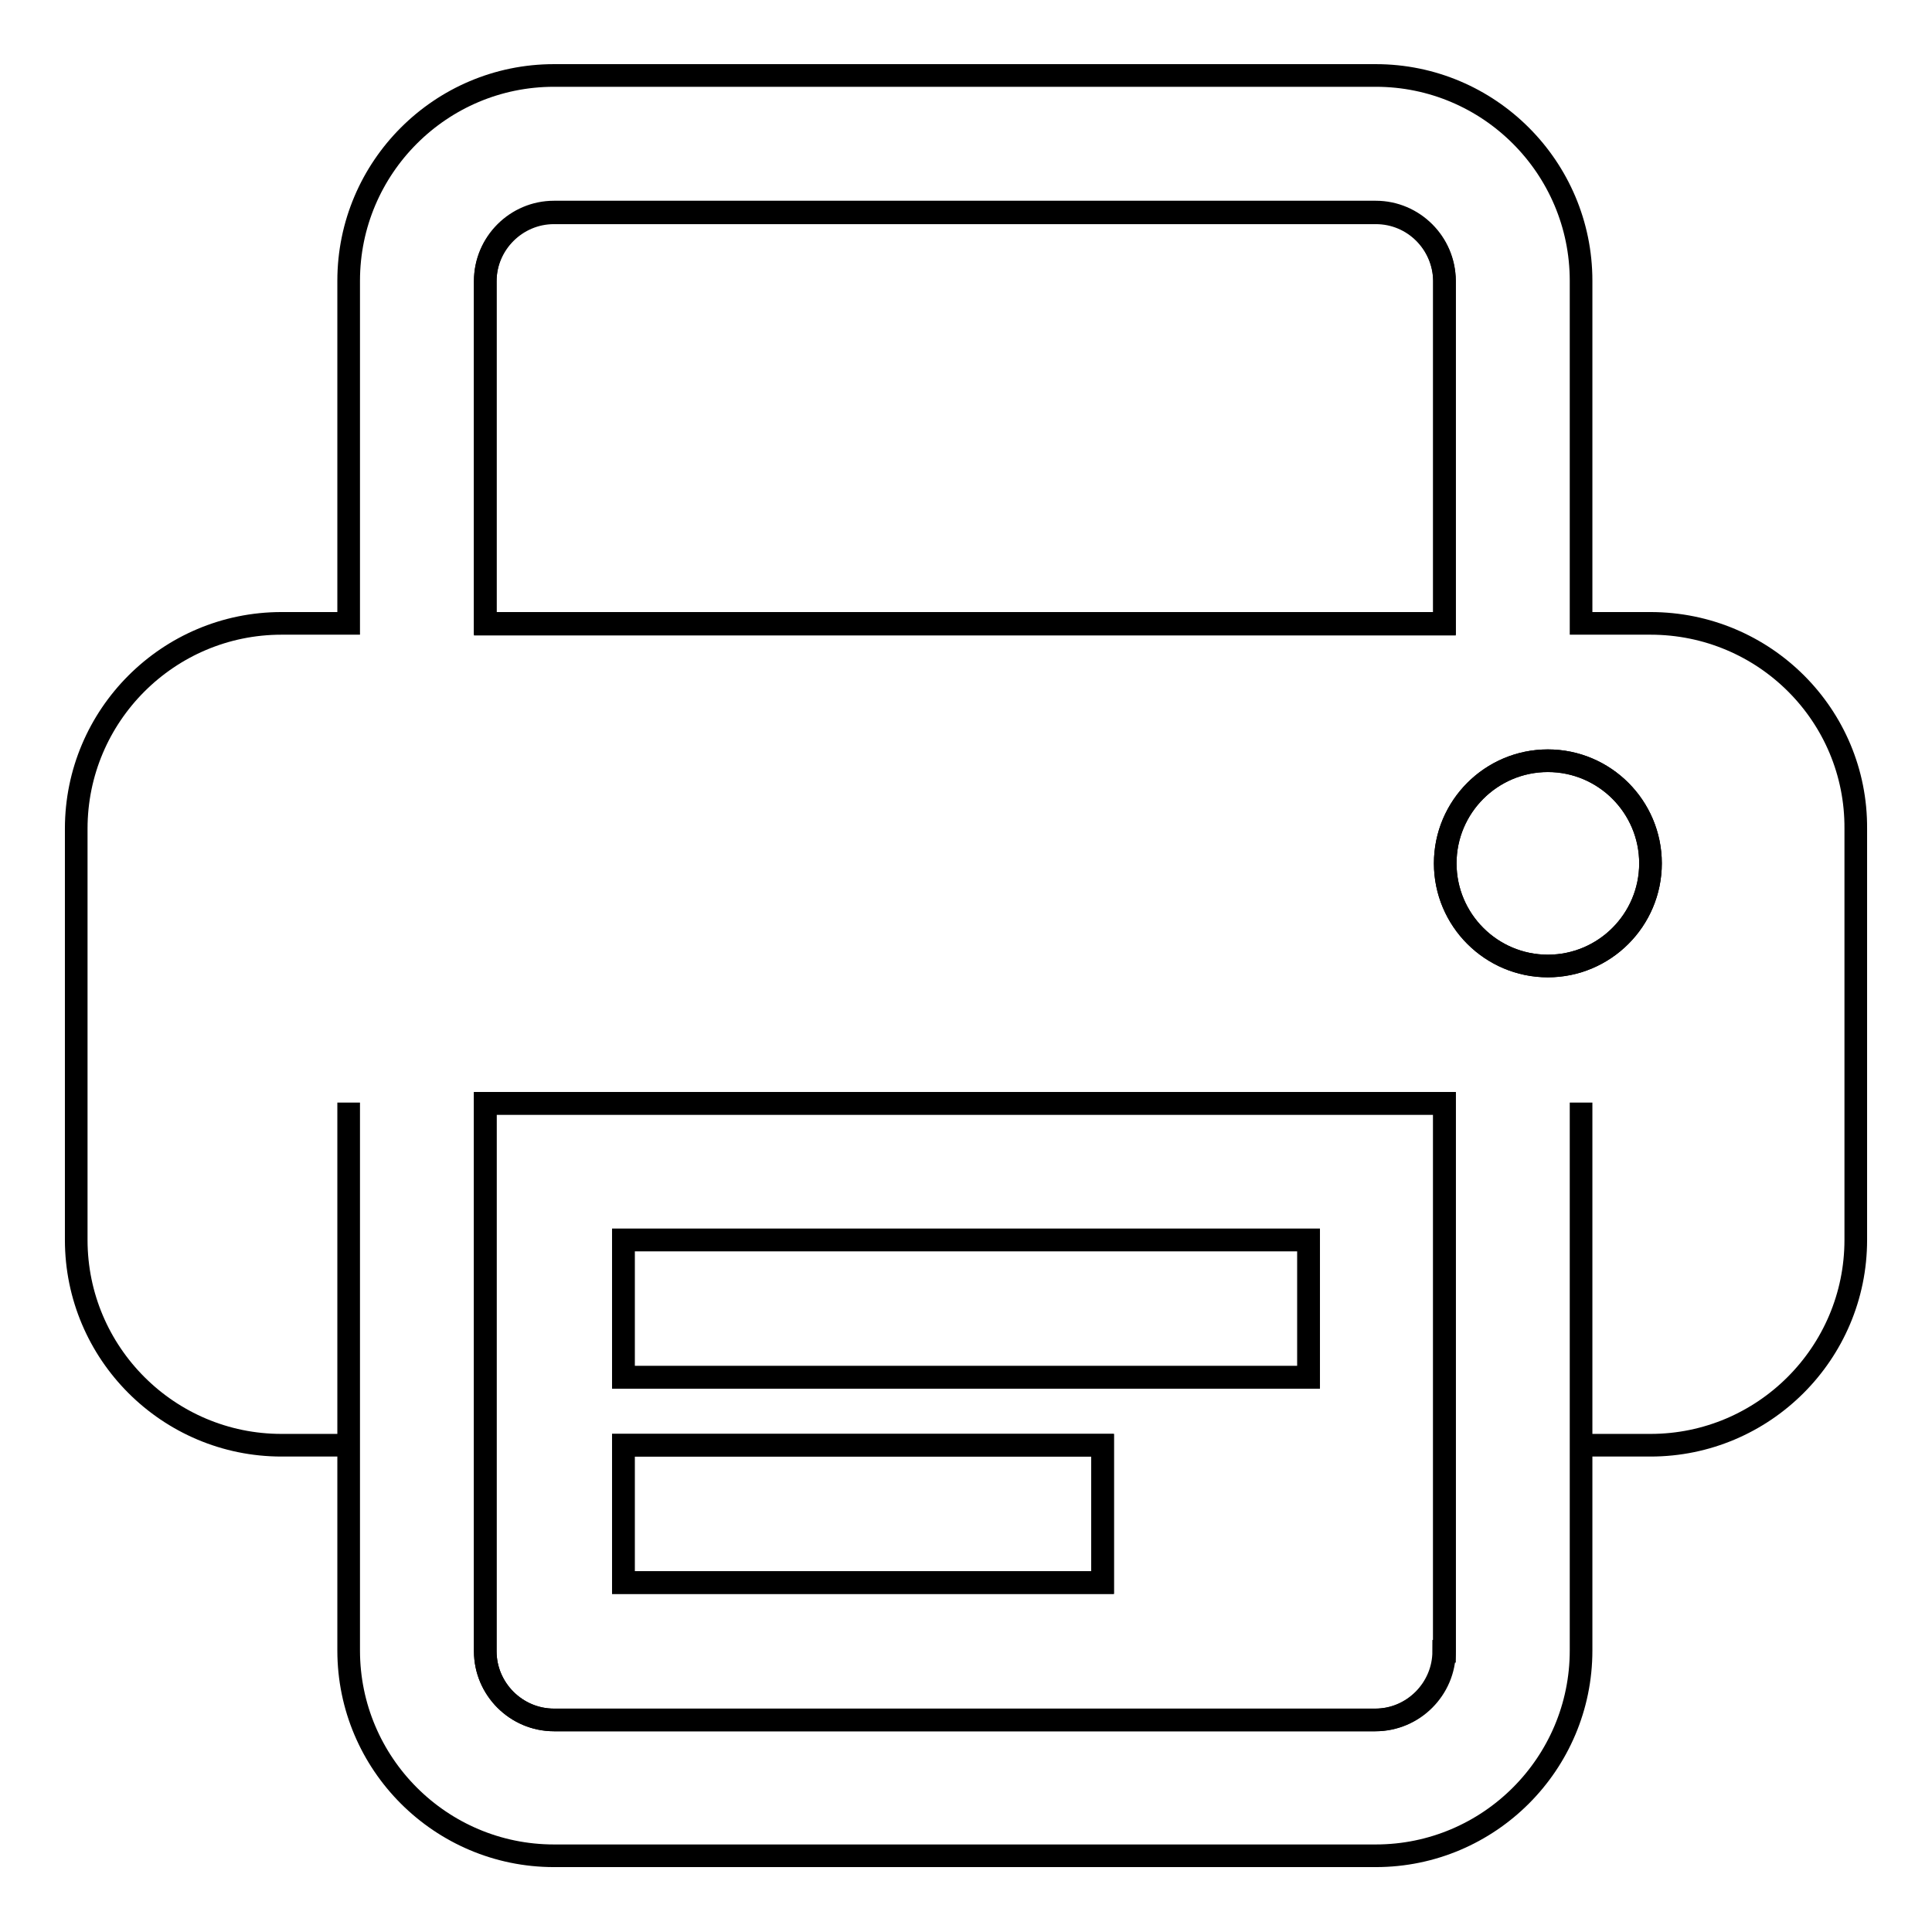 <?xml version="1.0" encoding="utf-8"?>
<!-- Svg Vector Icons : http://www.onlinewebfonts.com/icon -->
<!DOCTYPE svg PUBLIC "-//W3C//DTD SVG 1.1//EN" "http://www.w3.org/Graphics/SVG/1.1/DTD/svg11.dtd">
<svg version="1.1" xmlns="http://www.w3.org/2000/svg" xmlns:xlink="http://www.w3.org/1999/xlink" x="0px" y="0px" viewBox="0 0 256 256" enable-background="new 0 0 256 256" xml:space="preserve">
<g><g><path stroke-width="3" fill-opacity="0" stroke="#000000"  d="M182.3,28.2H73.4c-5,0-9.1,4.1-9.1,9.1v45.4h127.1V37.2C191.3,32.2,187.3,28.2,182.3,28.2z"/><path stroke-width="3" fill-opacity="0" stroke="#000000"  d="M64.3,218.8c0,5,4.1,9.1,9.1,9.1h108.9c5,0,9.1-4.1,9.1-9.1v-72.6H64.3V218.8z M82.6,164.3h90.8v18.2H82.6V164.3z M82.6,191.5h63.5v18.2H82.6V191.5z"/><path stroke-width="3" fill-opacity="0" stroke="#000000"  d="M205.1,100.8c-7.5,0-13.6,6.1-13.6,13.6c0,7.5,6.1,13.6,13.6,13.6c7.5,0,13.6-6.1,13.6-13.6C218.7,106.9,212.6,100.8,205.1,100.8z"/><path stroke-width="3" fill-opacity="0" stroke="#000000"  d="M82.6,164.3h90.8v18.2H82.6V164.3L82.6,164.3z"/><path stroke-width="3" fill-opacity="0" stroke="#000000"  d="M82.6,191.5h63.5v18.2H82.6V191.5z"/><path stroke-width="3" fill-opacity="0" stroke="#000000"  d="M218.7,82.6h-9.2V37.2c0-15-12.2-27.2-27.2-27.2H73.4c-15,0-27.2,12.2-27.2,27.2v45.4h-8.9c-15,0-27.2,12.2-27.2,27.2v54.5c0,15,12.2,27.2,27.2,27.2h8.9v-45.4l0,0v72.6c0,15,12.2,27.2,27.2,27.2h108.9c15,0,27.2-12.2,27.2-27.2v-72.6l0,0v45.4h9.2c15,0,27.2-12.2,27.2-27.2v-54.5C246,94.8,233.8,82.6,218.7,82.6z M191.3,218.8c0,5-4.1,9.1-9.1,9.1H73.4c-5,0-9.1-4.1-9.1-9.1v-72.6h127.1V218.8L191.3,218.8z M191.3,82.6H64.3V37.2c0-5,4.1-9.1,9.1-9.1h108.9c5,0,9.1,4.1,9.1,9.1V82.6L191.3,82.6z M205.1,128c-7.5,0-13.6-6.1-13.6-13.6s6.1-13.6,13.6-13.6c7.5,0,13.6,6.1,13.6,13.6S212.6,128,205.1,128z"/></g></g>
</svg>